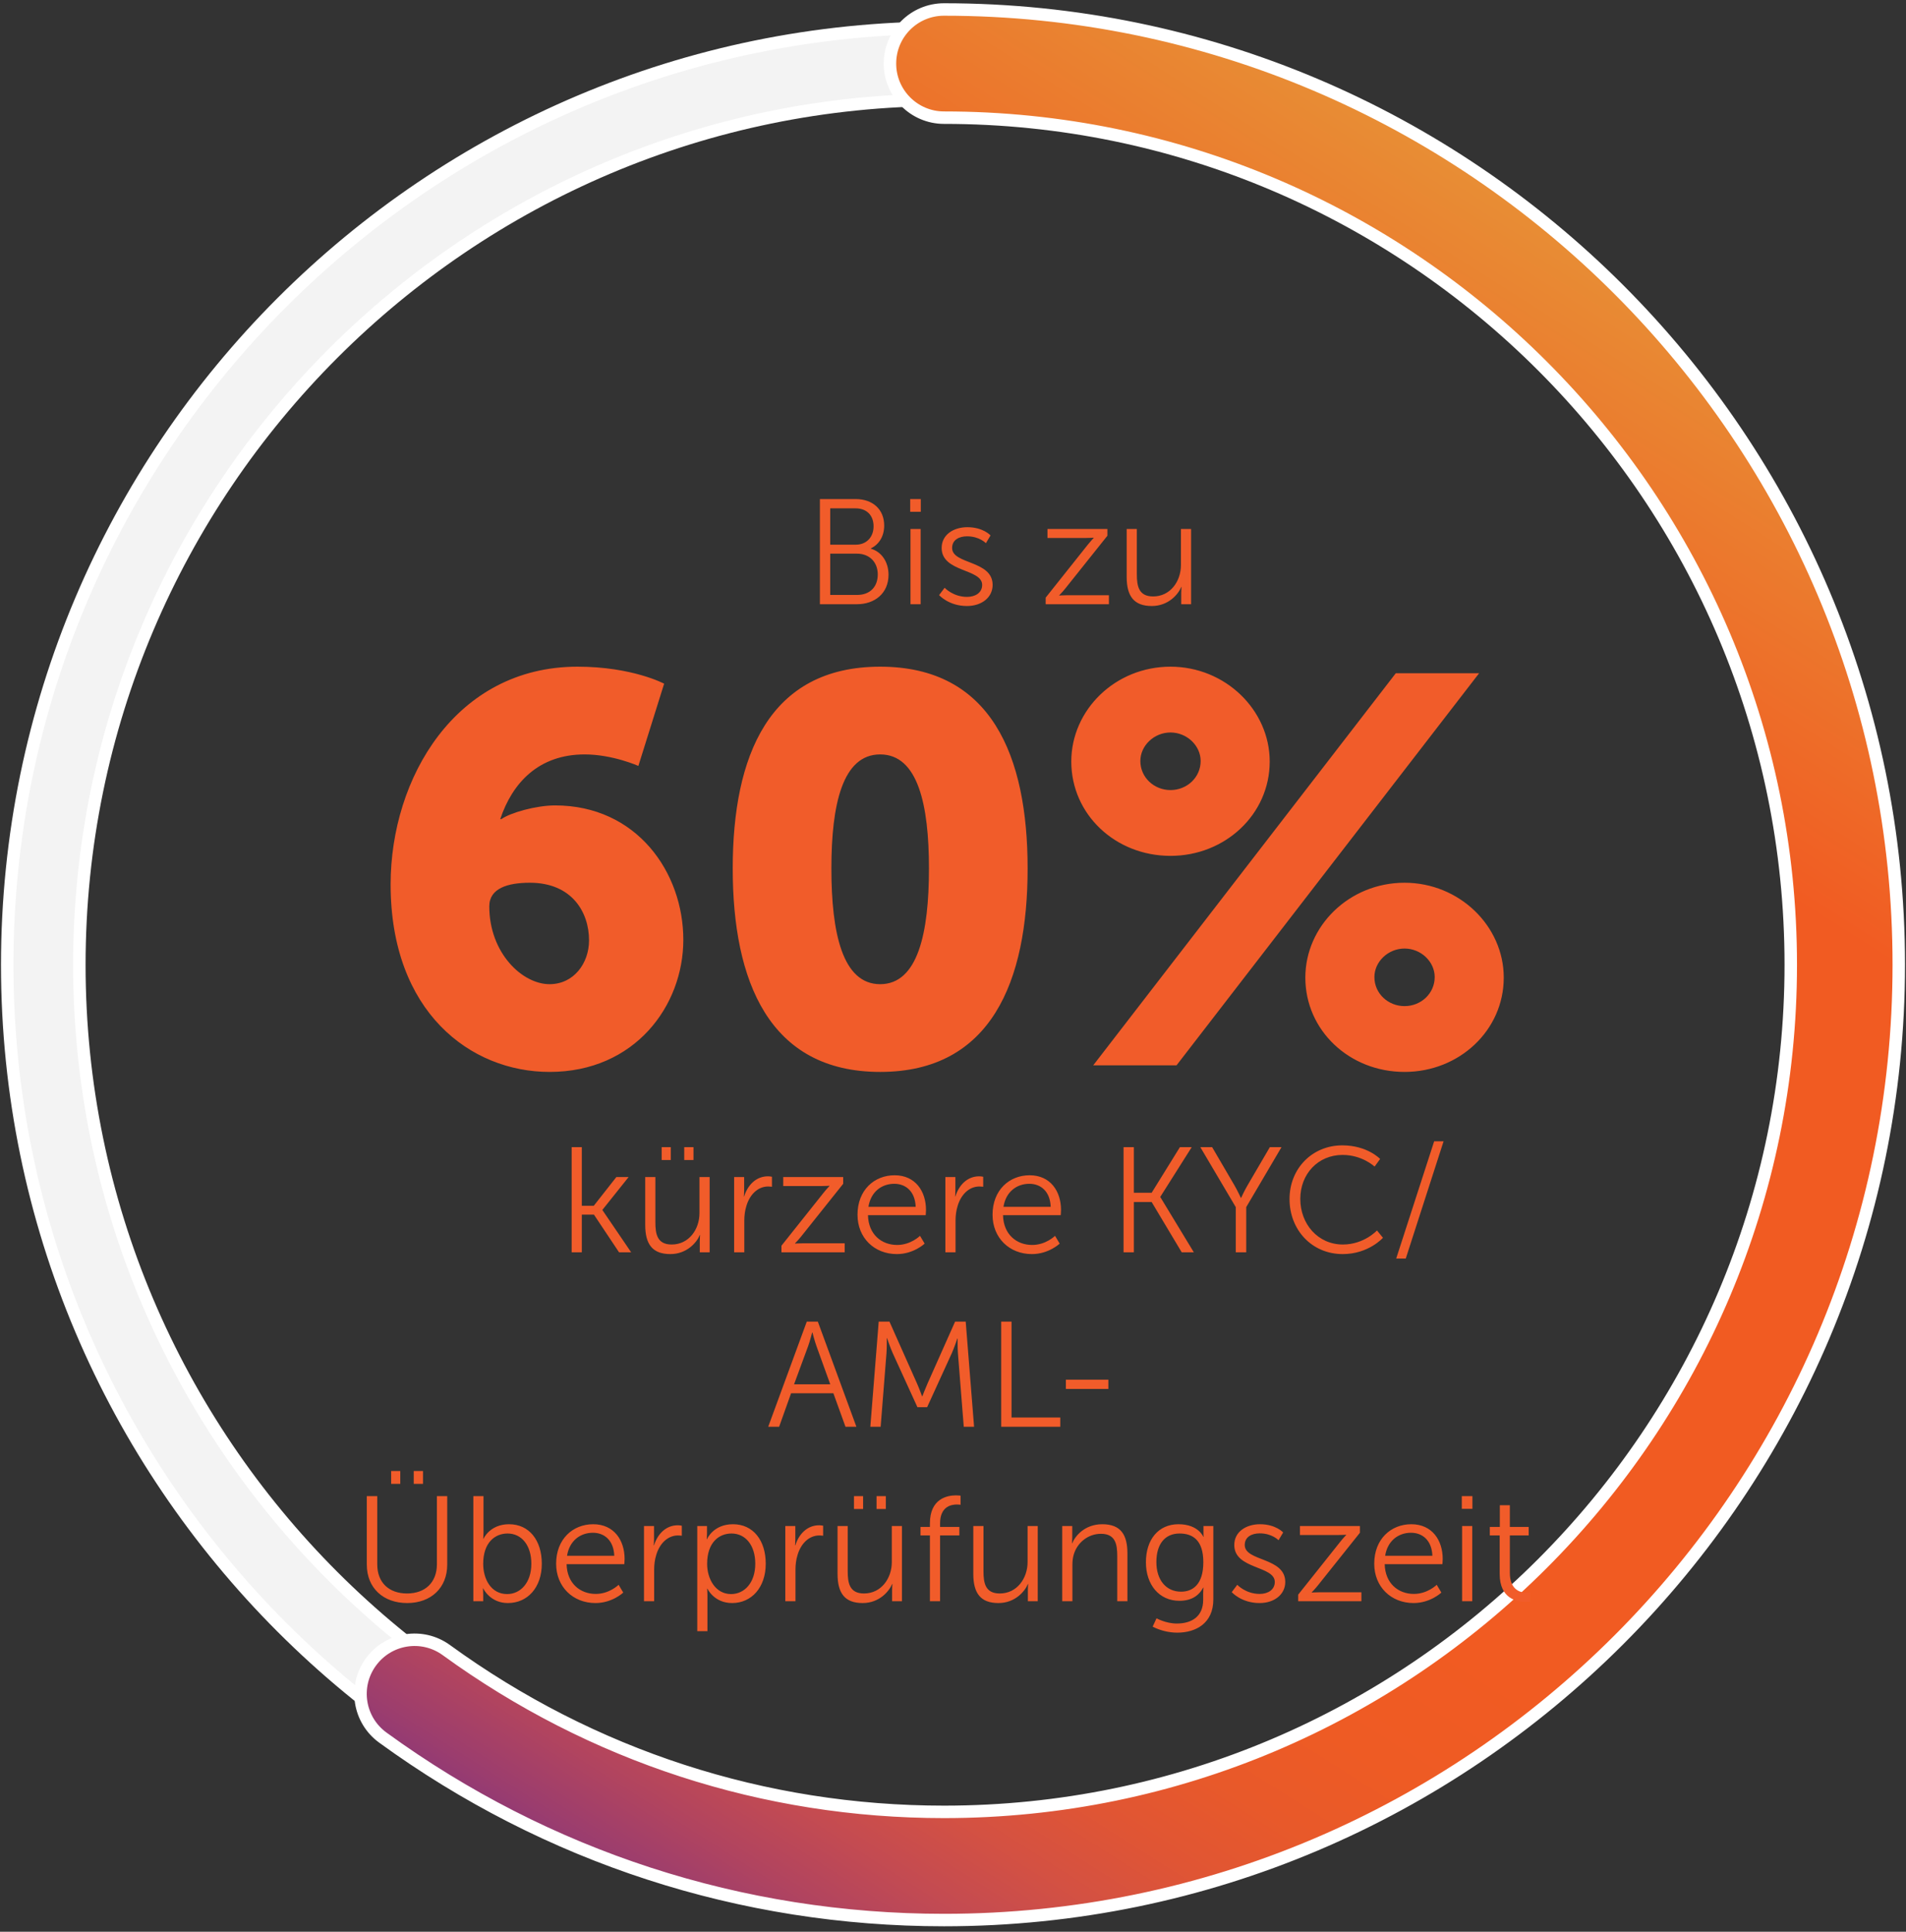 <svg width="153" height="155" viewBox="0 0 153 155" fill="none" xmlns="http://www.w3.org/2000/svg">
<rect x="0" y="0" width="153" height="155" fill="#333333" stroke="none"/>
<path d="M75.78 152.621C34.32 152.621 0.58 118.891 0.58 77.421C0.58 35.951 34.31 2.221 75.78 2.221C117.24 2.221 150.98 35.951 150.98 77.421C150.98 118.891 117.24 152.621 75.78 152.621ZM75.78 8.011C37.51 8.011 6.37 39.151 6.37 77.421C6.37 115.691 37.51 146.831 75.78 146.831C114.05 146.831 145.19 115.691 145.19 77.421C145.19 39.151 114.05 8.011 75.78 8.011Z" fill="#F3F3F3" stroke="white" stroke-miterlimit="10"/>
<path d="M75.78 154.061C59.49 154.061 43.91 149.001 30.73 139.421C28.79 138.011 28.36 135.301 29.77 133.361C31.18 131.421 33.89 130.991 35.83 132.401C47.52 140.891 61.33 145.381 75.78 145.381C113.26 145.381 143.75 114.891 143.75 77.411C143.75 39.931 113.26 9.441 75.78 9.441C73.39 9.441 71.44 7.501 71.44 5.101C71.44 2.701 73.38 0.761 75.78 0.761C118.04 0.761 152.42 35.141 152.42 77.401C152.42 119.661 118.04 154.061 75.78 154.061Z" fill="url(#paint0_linear_31_372)" stroke="white" stroke-miterlimit="10"/>
<path d="M65.816 48.481V40.045H68.696C70.028 40.045 70.976 40.849 70.976 42.169C70.976 43.045 70.556 43.681 69.908 44.005V44.029C70.772 44.269 71.324 45.097 71.324 46.117C71.324 47.617 70.208 48.481 68.792 48.481H65.816ZM66.644 43.705H68.696C69.548 43.705 70.124 43.105 70.124 42.229C70.124 41.365 69.584 40.789 68.684 40.789H66.644V43.705ZM66.644 47.737H68.804C69.824 47.737 70.46 47.101 70.46 46.093C70.46 45.085 69.776 44.425 68.792 44.425H66.644V47.737ZM73.064 41.065V40.045H73.915V41.065H73.064ZM73.088 48.481V42.445H73.903V48.481H73.088ZM75.385 47.749L75.829 47.161C75.829 47.161 76.501 47.893 77.629 47.893C78.277 47.893 78.841 47.569 78.841 46.933C78.841 45.613 75.589 45.937 75.589 43.969C75.589 42.889 76.561 42.301 77.653 42.301C78.925 42.301 79.513 42.961 79.513 42.961L79.141 43.585C79.141 43.585 78.625 43.033 77.629 43.033C77.017 43.033 76.429 43.297 76.429 43.969C76.429 45.301 79.681 44.941 79.681 46.933C79.681 47.917 78.829 48.625 77.617 48.625C76.153 48.625 75.385 47.749 75.385 47.749ZM83.939 48.481V47.953L87.311 43.717C87.54 43.429 87.791 43.165 87.791 43.165V43.141C87.791 43.141 87.588 43.165 87.192 43.165H84.084V42.445H88.895V42.985L85.523 47.209C85.296 47.497 85.031 47.761 85.031 47.761V47.785C85.031 47.785 85.248 47.761 85.644 47.761H89.016V48.481H83.939ZM90.441 46.285V42.445H91.257V46.069C91.257 47.017 91.401 47.857 92.565 47.857C93.945 47.857 94.797 46.645 94.797 45.337V42.445H95.613V48.481H94.821V47.581C94.821 47.317 94.845 47.101 94.845 47.101H94.821C94.581 47.689 93.789 48.625 92.457 48.625C91.041 48.625 90.441 47.857 90.441 46.285Z" fill="#F15C2A"/>
<path d="M44.116 86.009C37.78 86.009 31.356 81.213 31.356 70.961C31.356 62.425 36.592 53.493 46.36 53.493C50.76 53.493 53.312 54.857 53.312 54.857L51.244 61.457C51.244 61.457 49.176 60.533 46.932 60.533C43.236 60.533 41.124 62.821 40.156 65.725H40.244C40.992 65.197 43.06 64.625 44.556 64.625C51.112 64.625 54.852 69.993 54.852 75.405C54.852 80.729 50.936 86.009 44.116 86.009ZM44.116 78.969C46.052 78.969 47.284 77.297 47.284 75.449C47.284 73.205 45.92 70.829 42.532 70.829C40.772 70.829 39.276 71.269 39.276 72.721C39.276 76.461 41.916 78.969 44.116 78.969ZM70.654 86.009C61.722 86.009 58.818 78.705 58.818 69.685C58.818 60.665 61.722 53.493 70.654 53.493C79.586 53.493 82.49 60.665 82.49 69.685C82.49 78.705 79.586 86.009 70.654 86.009ZM70.654 78.969C73.69 78.969 74.57 74.833 74.57 69.685C74.57 64.581 73.69 60.533 70.654 60.533C67.618 60.533 66.738 64.581 66.738 69.685C66.738 74.833 67.618 78.969 70.654 78.969ZM93.959 68.673C89.515 68.673 85.995 65.329 85.995 61.105C85.995 56.969 89.515 53.493 93.959 53.493C98.359 53.493 101.923 56.969 101.923 61.105C101.923 65.329 98.359 68.673 93.959 68.673ZM87.755 85.481L112.043 54.021H118.731L94.443 85.481H87.755ZM93.959 63.393C95.279 63.393 96.379 62.381 96.379 61.061C96.379 59.829 95.279 58.773 93.959 58.773C92.639 58.773 91.539 59.829 91.539 61.061C91.539 62.381 92.639 63.393 93.959 63.393ZM104.783 78.441C104.783 74.305 108.303 70.829 112.747 70.829C117.147 70.829 120.711 74.305 120.711 78.441C120.711 82.665 117.147 86.009 112.747 86.009C108.303 86.009 104.783 82.665 104.783 78.441ZM110.327 78.397C110.327 79.717 111.427 80.729 112.747 80.729C114.067 80.729 115.167 79.717 115.167 78.397C115.167 77.165 114.067 76.109 112.747 76.109C111.427 76.109 110.327 77.165 110.327 78.397Z" fill="#F15C2A"/>
<path d="M45.888 100.481V92.045H46.704V96.749H47.664L49.476 94.445H50.46L48.36 97.073V97.097L50.664 100.481H49.692L47.676 97.457H46.704V100.481H45.888ZM51.793 98.285V94.445H52.609V98.069C52.609 99.017 52.753 99.857 53.917 99.857C55.297 99.857 56.149 98.645 56.149 97.337V94.445H56.965V100.481H56.173V99.581C56.173 99.317 56.197 99.101 56.197 99.101H56.173C55.933 99.689 55.141 100.625 53.809 100.625C52.393 100.625 51.793 99.857 51.793 98.285ZM54.925 93.077V92.045H55.669V93.077H54.925ZM53.113 93.077V92.045H53.845V93.077H53.113ZM58.931 100.481V94.445H59.735V95.513C59.735 95.777 59.711 95.993 59.711 95.993H59.735C60.023 95.081 60.695 94.385 61.643 94.385C61.811 94.385 61.967 94.421 61.967 94.421V95.225C61.967 95.225 61.823 95.201 61.667 95.201C60.815 95.201 60.179 95.873 59.915 96.761C59.795 97.145 59.747 97.553 59.747 97.937V100.481H58.931ZM62.729 100.481V99.953L66.101 95.717C66.329 95.429 66.581 95.165 66.581 95.165V95.141C66.581 95.141 66.377 95.165 65.981 95.165H62.873V94.445H67.685V94.985L64.313 99.209C64.085 99.497 63.821 99.761 63.821 99.761V99.785C63.821 99.785 64.037 99.761 64.433 99.761H67.805V100.481H62.729ZM68.835 97.469C68.835 95.489 70.18 94.301 71.811 94.301C73.48 94.301 74.332 95.585 74.332 97.085C74.332 97.229 74.308 97.505 74.308 97.505H69.675C69.712 99.053 70.767 99.893 72.016 99.893C73.12 99.893 73.852 99.161 73.852 99.161L74.224 99.785C74.224 99.785 73.347 100.625 71.992 100.625C70.192 100.625 68.835 99.329 68.835 97.469ZM69.712 96.833H73.504C73.456 95.573 72.688 94.985 71.787 94.985C70.779 94.985 69.903 95.621 69.712 96.833ZM75.888 100.481V94.445H76.692V95.513C76.692 95.777 76.668 95.993 76.668 95.993H76.692C76.98 95.081 77.652 94.385 78.6 94.385C78.768 94.385 78.924 94.421 78.924 94.421V95.225C78.924 95.225 78.78 95.201 78.624 95.201C77.772 95.201 77.136 95.873 76.872 96.761C76.752 97.145 76.704 97.553 76.704 97.937V100.481H75.888ZM79.675 97.469C79.675 95.489 81.019 94.301 82.651 94.301C84.319 94.301 85.171 95.585 85.171 97.085C85.171 97.229 85.147 97.505 85.147 97.505H80.515C80.551 99.053 81.607 99.893 82.855 99.893C83.959 99.893 84.691 99.161 84.691 99.161L85.063 99.785C85.063 99.785 84.187 100.625 82.831 100.625C81.031 100.625 79.675 99.329 79.675 97.469ZM80.551 96.833H84.343C84.295 95.573 83.527 94.985 82.627 94.985C81.619 94.985 80.743 95.621 80.551 96.833ZM90.191 100.481V92.045H91.019V95.705H92.447L94.715 92.045H95.663L93.143 96.029V96.053L95.831 100.481H94.859L92.447 96.449H91.019V100.481H90.191ZM99.198 100.481V96.857L96.354 92.045H97.302L99.09 95.105C99.342 95.537 99.606 96.113 99.606 96.113H99.63C99.63 96.113 99.882 95.549 100.146 95.105L101.934 92.045H102.87L100.038 96.857V100.481H99.198ZM103.514 96.209C103.514 93.761 105.338 91.901 107.75 91.901C109.766 91.901 110.786 92.993 110.786 92.993L110.342 93.605C110.342 93.605 109.358 92.669 107.774 92.669C105.794 92.669 104.378 94.205 104.378 96.197C104.378 98.213 105.794 99.857 107.798 99.857C109.502 99.857 110.534 98.729 110.534 98.729L111.014 99.317C111.014 99.317 109.862 100.625 107.786 100.625C105.29 100.625 103.514 98.669 103.514 96.209ZM112.076 100.985L115.124 91.577H115.88L112.844 100.985H112.076ZM67.87 114.481L66.898 111.793H63.502L62.542 114.481H61.666L64.762 106.045H65.65L68.746 114.481H67.87ZM65.218 106.921H65.194C65.194 106.921 65.014 107.617 64.87 108.013L63.742 111.073H66.646L65.542 108.013C65.398 107.617 65.218 106.921 65.218 106.921ZM69.864 114.481L70.536 106.045H71.4L73.608 111.001C73.8 111.433 74.016 112.033 74.016 112.033H74.04C74.04 112.033 74.268 111.433 74.46 111.001L76.668 106.045H77.52L78.192 114.481H77.364L76.896 108.577C76.86 108.121 76.872 107.401 76.872 107.401H76.848C76.848 107.401 76.596 108.145 76.404 108.577L74.424 112.909H73.644L71.664 108.577C71.472 108.157 71.208 107.377 71.208 107.377H71.184C71.184 107.377 71.196 108.121 71.16 108.577L70.692 114.481H69.864ZM80.371 114.481V106.045H81.198V113.737H85.111V114.481H80.371ZM85.562 111.445V110.701H88.971V111.445H85.562ZM29.444 125.541V120.045H30.284V125.529C30.284 126.981 31.22 127.857 32.672 127.857C34.124 127.857 35.072 126.981 35.072 125.505V120.045H35.9V125.541C35.9 127.413 34.592 128.625 32.684 128.625C30.764 128.625 29.444 127.413 29.444 125.541ZM33.212 119.061V118.029H33.956V119.061H33.212ZM31.4 119.061V118.029H32.132V119.061H31.4ZM37.996 128.481V120.045H38.812V122.973C38.812 123.249 38.788 123.465 38.788 123.465H38.812C38.812 123.465 39.316 122.301 40.864 122.301C42.484 122.301 43.492 123.597 43.492 125.469C43.492 127.377 42.352 128.625 40.768 128.625C39.328 128.625 38.788 127.449 38.788 127.449H38.764C38.764 127.449 38.788 127.653 38.788 127.941V128.481H37.996ZM38.788 125.481C38.788 126.693 39.412 127.905 40.708 127.905C41.776 127.905 42.652 127.005 42.652 125.469C42.652 123.993 41.872 123.045 40.744 123.045C39.736 123.045 38.788 123.765 38.788 125.481ZM44.642 125.469C44.642 123.489 45.986 122.301 47.618 122.301C49.286 122.301 50.138 123.585 50.138 125.085C50.138 125.229 50.114 125.505 50.114 125.505H45.482C45.518 127.053 46.574 127.893 47.822 127.893C48.926 127.893 49.658 127.161 49.658 127.161L50.03 127.785C50.03 127.785 49.154 128.625 47.798 128.625C45.998 128.625 44.642 127.329 44.642 125.469ZM45.518 124.833H49.31C49.262 123.573 48.494 122.985 47.594 122.985C46.586 122.985 45.71 123.621 45.518 124.833ZM51.695 128.481V122.445H52.499V123.513C52.499 123.777 52.475 123.993 52.475 123.993H52.499C52.787 123.081 53.459 122.385 54.407 122.385C54.575 122.385 54.731 122.421 54.731 122.421V123.225C54.731 123.225 54.587 123.201 54.431 123.201C53.579 123.201 52.943 123.873 52.679 124.761C52.559 125.145 52.511 125.553 52.511 125.937V128.481H51.695ZM55.972 130.881V122.445H56.752V123.033C56.752 123.297 56.728 123.501 56.728 123.501H56.752C56.752 123.501 57.244 122.301 58.84 122.301C60.46 122.301 61.468 123.597 61.468 125.469C61.468 127.377 60.328 128.625 58.768 128.625C57.316 128.625 56.788 127.473 56.788 127.473H56.764C56.764 127.473 56.788 127.689 56.788 128.001V130.881H55.972ZM56.764 125.481C56.764 126.693 57.436 127.905 58.684 127.905C59.752 127.905 60.628 127.005 60.628 125.469C60.628 123.993 59.848 123.045 58.72 123.045C57.712 123.045 56.764 123.765 56.764 125.481ZM63.039 128.481V122.445H63.843V123.513C63.843 123.777 63.819 123.993 63.819 123.993H63.843C64.131 123.081 64.803 122.385 65.751 122.385C65.919 122.385 66.075 122.421 66.075 122.421V123.225C66.075 123.225 65.931 123.201 65.775 123.201C64.923 123.201 64.287 123.873 64.023 124.761C63.903 125.145 63.855 125.553 63.855 125.937V128.481H63.039ZM67.232 126.285V122.445H68.048V126.069C68.048 127.017 68.192 127.857 69.356 127.857C70.736 127.857 71.588 126.645 71.588 125.337V122.445H72.404V128.481H71.612V127.581C71.612 127.317 71.636 127.101 71.636 127.101H71.612C71.372 127.689 70.58 128.625 69.248 128.625C67.832 128.625 67.232 127.857 67.232 126.285ZM70.364 121.077V120.045H71.108V121.077H70.364ZM68.552 121.077V120.045H69.284V121.077H68.552ZM74.647 128.481V123.201H73.891V122.517H74.647V122.229C74.647 120.237 76.051 119.985 76.735 119.985C76.963 119.985 77.107 120.009 77.107 120.009V120.741C77.107 120.741 76.987 120.717 76.819 120.717C76.351 120.717 75.463 120.885 75.463 122.229V122.517H77.011V123.201H75.463V128.481H74.647ZM78.13 126.285V122.445H78.947V126.069C78.947 127.017 79.091 127.857 80.254 127.857C81.635 127.857 82.487 126.645 82.487 125.337V122.445H83.302V128.481H82.51V127.581C82.51 127.317 82.534 127.101 82.534 127.101H82.51C82.27 127.689 81.478 128.625 80.147 128.625C78.731 128.625 78.13 127.857 78.13 126.285ZM85.269 128.481V122.445H86.073V123.345C86.073 123.609 86.049 123.825 86.049 123.825H86.073C86.289 123.273 87.057 122.301 88.485 122.301C89.973 122.301 90.501 123.153 90.501 124.641V128.481H89.685V124.857C89.685 123.909 89.541 123.069 88.377 123.069C87.345 123.069 86.457 123.777 86.181 124.773C86.109 125.025 86.085 125.301 86.085 125.589V128.481H85.269ZM92.838 129.849C92.838 129.849 93.582 130.269 94.47 130.269C95.646 130.269 96.582 129.717 96.582 128.373V127.821C96.582 127.593 96.606 127.389 96.606 127.389H96.582C96.222 128.061 95.61 128.445 94.674 128.445C93.054 128.445 91.986 127.161 91.986 125.349C91.986 123.537 92.982 122.301 94.602 122.301C96.198 122.301 96.594 123.309 96.594 123.309H96.618C96.618 123.309 96.606 123.237 96.606 123.105V122.445H97.398V128.337C97.398 130.257 95.982 131.001 94.506 131.001C93.81 131.001 93.114 130.821 92.526 130.521L92.838 129.849ZM94.806 127.713C95.754 127.713 96.594 127.125 96.594 125.349C96.594 123.585 95.754 123.045 94.686 123.045C93.51 123.045 92.826 123.897 92.826 125.337C92.826 126.777 93.606 127.713 94.806 127.713ZM98.875 127.749L99.319 127.161C99.319 127.161 99.991 127.893 101.119 127.893C101.767 127.893 102.331 127.569 102.331 126.933C102.331 125.613 99.079 125.937 99.079 123.969C99.079 122.889 100.051 122.301 101.143 122.301C102.415 122.301 103.003 122.961 103.003 122.961L102.631 123.585C102.631 123.585 102.115 123.033 101.119 123.033C100.507 123.033 99.919 123.297 99.919 123.969C99.919 125.301 103.171 124.941 103.171 126.933C103.171 127.917 102.319 128.625 101.107 128.625C99.643 128.625 98.875 127.749 98.875 127.749ZM104.207 128.481V127.953L107.579 123.717C107.807 123.429 108.059 123.165 108.059 123.165V123.141C108.059 123.141 107.855 123.165 107.459 123.165H104.351V122.445H109.163V122.985L105.791 127.209C105.563 127.497 105.299 127.761 105.299 127.761V127.785C105.299 127.785 105.515 127.761 105.911 127.761H109.283V128.481H104.207ZM110.314 125.469C110.314 123.489 111.658 122.301 113.29 122.301C114.958 122.301 115.81 123.585 115.81 125.085C115.81 125.229 115.786 125.505 115.786 125.505H111.154C111.19 127.053 112.246 127.893 113.494 127.893C114.598 127.893 115.33 127.161 115.33 127.161L115.702 127.785C115.702 127.785 114.826 128.625 113.47 128.625C111.67 128.625 110.314 127.329 110.314 125.469ZM111.19 124.833H114.982C114.934 123.573 114.166 122.985 113.266 122.985C112.258 122.985 111.382 123.621 111.19 124.833ZM117.343 121.065V120.045H118.195V121.065H117.343ZM117.367 128.481V122.445H118.183V128.481H117.367ZM120.384 126.285V123.201H119.592V122.517H120.396V120.777H121.2V122.517H122.712V123.201H121.2V126.201C121.2 127.617 122.1 127.797 122.556 127.797C122.724 127.797 122.832 127.773 122.832 127.773V128.505C122.832 128.505 122.7 128.529 122.484 128.529C121.788 128.529 120.384 128.301 120.384 126.285Z" fill="#F15C2A"/>
<defs>
<linearGradient id="paint0_linear_31_372" x1="44.442" y1="157.944" x2="134.04" y2="16.976" gradientUnits="userSpaceOnUse">
<stop stop-color="#662D8F"/>
<stop offset="0.03" stop-color="#83347E"/>
<stop offset="0.061" stop-color="#9B3D6E"/>
<stop offset="0.094" stop-color="#B1445F"/>
<stop offset="0.129" stop-color="#C44B51"/>
<stop offset="0.166" stop-color="#D45142"/>
<stop offset="0.204" stop-color="#E05534"/>
<stop offset="0.247" stop-color="#E8592A"/>
<stop offset="0.296" stop-color="#EE5B24"/>
<stop offset="0.367" stop-color="#F15B22"/>
<stop offset="0.752" stop-color="#F15B22"/>
<stop offset="1" stop-color="#E69638"/>
</linearGradient>
</defs>
</svg>
